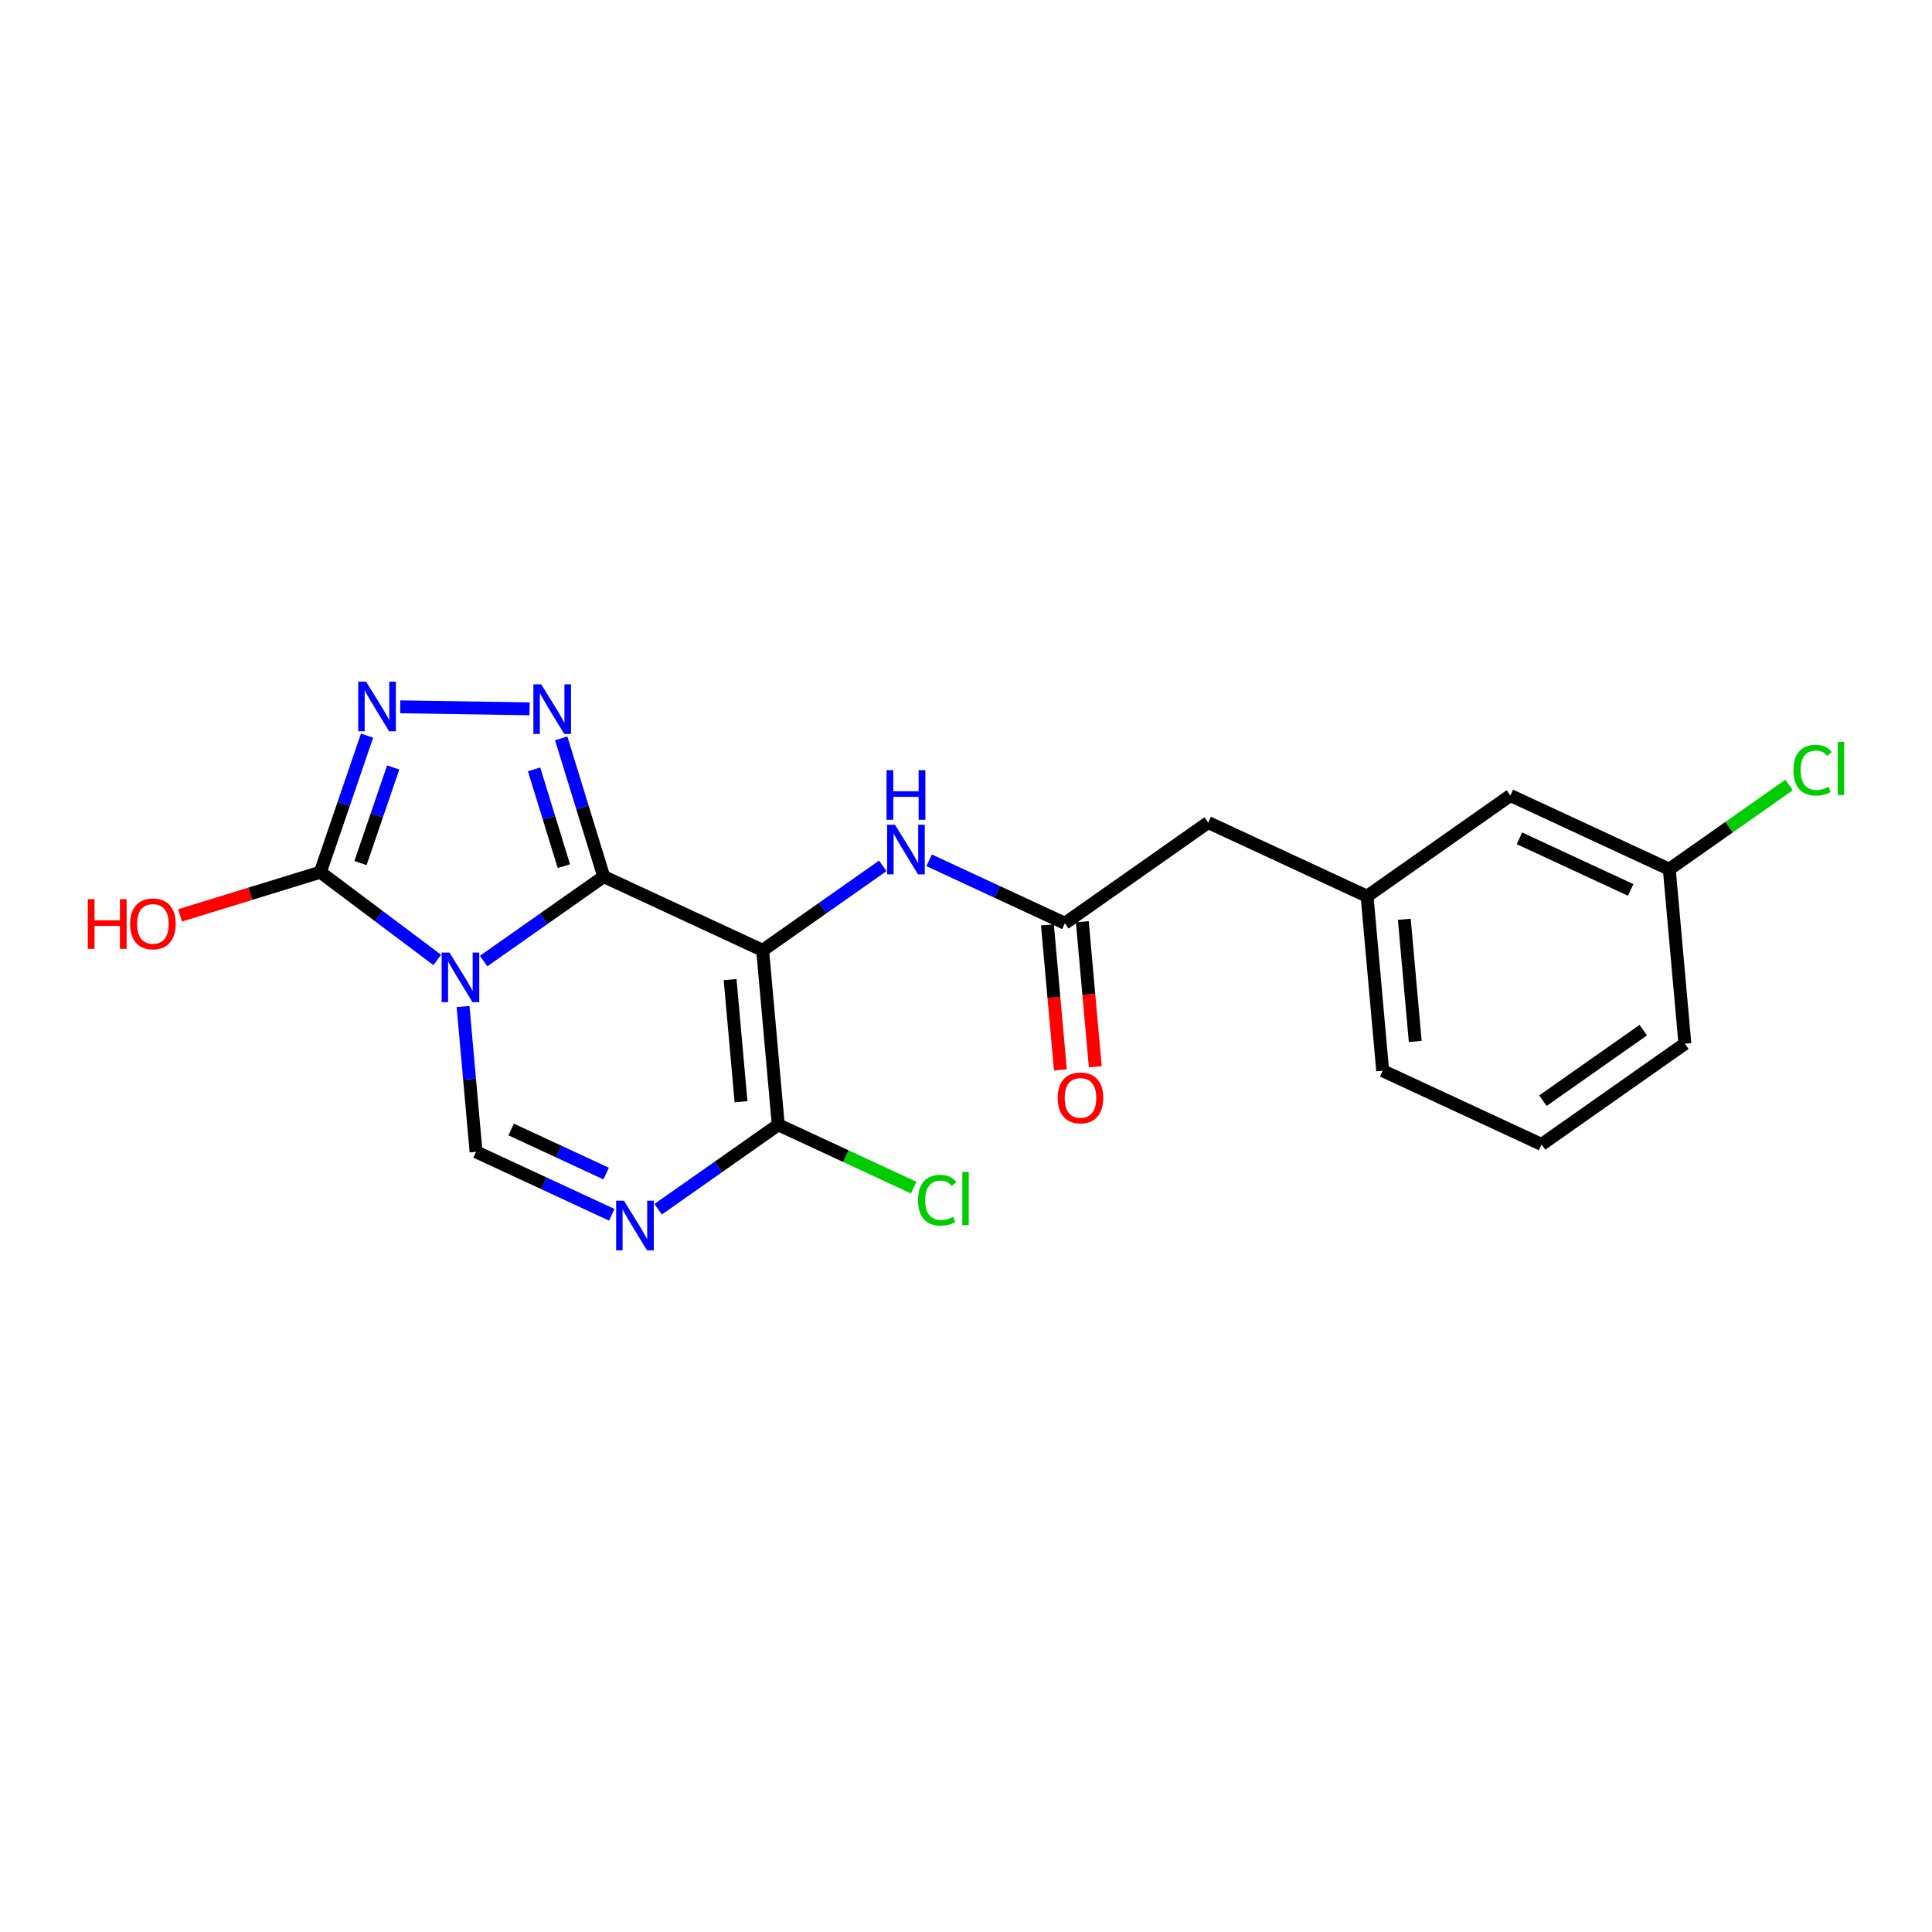 <?xml version='1.0' encoding='iso-8859-1'?>
<svg version='1.1' baseProfile='full'
              xmlns='http://www.w3.org/2000/svg'
                      xmlns:rdkit='http://www.rdkit.org/xml'
                      xmlns:xlink='http://www.w3.org/1999/xlink'
                  xml:space='preserve'
width='300px' height='300px' viewBox='0 0 300 300'>
<!-- END OF HEADER -->
<rect style='opacity:1.0;fill:#FFFFFF;stroke:none' width='300' height='300' x='0' y='0'> </rect>
<rect style='opacity:1.0;fill:#FFFFFF;stroke:none' width='300' height='300' x='0' y='0'> </rect>
<path class='bond-0 atom-0 atom-1' d='M 170.075,165.642 L 169.068,154.383' style='fill:none;fill-rule:evenodd;stroke:#FF0000;stroke-width:2.0px;stroke-linecap:butt;stroke-linejoin:miter;stroke-opacity:1' />
<path class='bond-0 atom-0 atom-1' d='M 169.068,154.383 L 168.061,143.124' style='fill:none;fill-rule:evenodd;stroke:#000000;stroke-width:2.0px;stroke-linecap:butt;stroke-linejoin:miter;stroke-opacity:1' />
<path class='bond-0 atom-0 atom-1' d='M 164.656,166.127 L 163.649,154.868' style='fill:none;fill-rule:evenodd;stroke:#FF0000;stroke-width:2.0px;stroke-linecap:butt;stroke-linejoin:miter;stroke-opacity:1' />
<path class='bond-0 atom-0 atom-1' d='M 163.649,154.868 L 162.642,143.609' style='fill:none;fill-rule:evenodd;stroke:#000000;stroke-width:2.0px;stroke-linecap:butt;stroke-linejoin:miter;stroke-opacity:1' />
<path class='bond-1 atom-1 atom-2' d='M 165.351,143.366 L 187.603,127.721' style='fill:none;fill-rule:evenodd;stroke:#000000;stroke-width:2.0px;stroke-linecap:butt;stroke-linejoin:miter;stroke-opacity:1' />
<path class='bond-9 atom-1 atom-10' d='M 165.351,143.366 L 154.814,138.478' style='fill:none;fill-rule:evenodd;stroke:#000000;stroke-width:2.0px;stroke-linecap:butt;stroke-linejoin:miter;stroke-opacity:1' />
<path class='bond-9 atom-1 atom-10' d='M 154.814,138.478 L 144.277,133.589' style='fill:none;fill-rule:evenodd;stroke:#0000FF;stroke-width:2.0px;stroke-linecap:butt;stroke-linejoin:miter;stroke-opacity:1' />
<path class='bond-2 atom-2 atom-3' d='M 187.603,127.721 L 212.278,139.168' style='fill:none;fill-rule:evenodd;stroke:#000000;stroke-width:2.0px;stroke-linecap:butt;stroke-linejoin:miter;stroke-opacity:1' />
<path class='bond-3 atom-3 atom-4' d='M 212.278,139.168 L 214.702,166.262' style='fill:none;fill-rule:evenodd;stroke:#000000;stroke-width:2.0px;stroke-linecap:butt;stroke-linejoin:miter;stroke-opacity:1' />
<path class='bond-3 atom-3 atom-4' d='M 218.06,142.748 L 219.757,161.713' style='fill:none;fill-rule:evenodd;stroke:#000000;stroke-width:2.0px;stroke-linecap:butt;stroke-linejoin:miter;stroke-opacity:1' />
<path class='bond-21 atom-9 atom-3' d='M 234.53,123.523 L 212.278,139.168' style='fill:none;fill-rule:evenodd;stroke:#000000;stroke-width:2.0px;stroke-linecap:butt;stroke-linejoin:miter;stroke-opacity:1' />
<path class='bond-4 atom-4 atom-5' d='M 214.702,166.262 L 239.377,177.709' style='fill:none;fill-rule:evenodd;stroke:#000000;stroke-width:2.0px;stroke-linecap:butt;stroke-linejoin:miter;stroke-opacity:1' />
<path class='bond-5 atom-5 atom-6' d='M 239.377,177.709 L 261.628,162.064' style='fill:none;fill-rule:evenodd;stroke:#000000;stroke-width:2.0px;stroke-linecap:butt;stroke-linejoin:miter;stroke-opacity:1' />
<path class='bond-5 atom-5 atom-6' d='M 239.585,170.912 L 255.162,159.96' style='fill:none;fill-rule:evenodd;stroke:#000000;stroke-width:2.0px;stroke-linecap:butt;stroke-linejoin:miter;stroke-opacity:1' />
<path class='bond-6 atom-6 atom-7' d='M 261.628,162.064 L 259.205,134.971' style='fill:none;fill-rule:evenodd;stroke:#000000;stroke-width:2.0px;stroke-linecap:butt;stroke-linejoin:miter;stroke-opacity:1' />
<path class='bond-7 atom-7 atom-8' d='M 259.205,134.971 L 268.505,128.431' style='fill:none;fill-rule:evenodd;stroke:#000000;stroke-width:2.0px;stroke-linecap:butt;stroke-linejoin:miter;stroke-opacity:1' />
<path class='bond-7 atom-7 atom-8' d='M 268.505,128.431 L 277.806,121.892' style='fill:none;fill-rule:evenodd;stroke:#00CC00;stroke-width:2.0px;stroke-linecap:butt;stroke-linejoin:miter;stroke-opacity:1' />
<path class='bond-8 atom-7 atom-9' d='M 259.205,134.971 L 234.53,123.523' style='fill:none;fill-rule:evenodd;stroke:#000000;stroke-width:2.0px;stroke-linecap:butt;stroke-linejoin:miter;stroke-opacity:1' />
<path class='bond-8 atom-7 atom-9' d='M 253.214,138.189 L 235.941,130.175' style='fill:none;fill-rule:evenodd;stroke:#000000;stroke-width:2.0px;stroke-linecap:butt;stroke-linejoin:miter;stroke-opacity:1' />
<path class='bond-10 atom-10 atom-11' d='M 137.075,134.451 L 127.749,141.007' style='fill:none;fill-rule:evenodd;stroke:#0000FF;stroke-width:2.0px;stroke-linecap:butt;stroke-linejoin:miter;stroke-opacity:1' />
<path class='bond-10 atom-10 atom-11' d='M 127.749,141.007 L 118.424,147.564' style='fill:none;fill-rule:evenodd;stroke:#000000;stroke-width:2.0px;stroke-linecap:butt;stroke-linejoin:miter;stroke-opacity:1' />
<path class='bond-11 atom-11 atom-12' d='M 118.424,147.564 L 120.848,174.657' style='fill:none;fill-rule:evenodd;stroke:#000000;stroke-width:2.0px;stroke-linecap:butt;stroke-linejoin:miter;stroke-opacity:1' />
<path class='bond-11 atom-11 atom-12' d='M 113.369,152.113 L 115.066,171.078' style='fill:none;fill-rule:evenodd;stroke:#000000;stroke-width:2.0px;stroke-linecap:butt;stroke-linejoin:miter;stroke-opacity:1' />
<path class='bond-22 atom-21 atom-11' d='M 93.749,136.116 L 118.424,147.564' style='fill:none;fill-rule:evenodd;stroke:#000000;stroke-width:2.0px;stroke-linecap:butt;stroke-linejoin:miter;stroke-opacity:1' />
<path class='bond-12 atom-12 atom-13' d='M 120.848,174.657 L 131.36,179.534' style='fill:none;fill-rule:evenodd;stroke:#000000;stroke-width:2.0px;stroke-linecap:butt;stroke-linejoin:miter;stroke-opacity:1' />
<path class='bond-12 atom-12 atom-13' d='M 131.36,179.534 L 141.873,184.411' style='fill:none;fill-rule:evenodd;stroke:#00CC00;stroke-width:2.0px;stroke-linecap:butt;stroke-linejoin:miter;stroke-opacity:1' />
<path class='bond-13 atom-12 atom-14' d='M 120.848,174.657 L 111.523,181.214' style='fill:none;fill-rule:evenodd;stroke:#000000;stroke-width:2.0px;stroke-linecap:butt;stroke-linejoin:miter;stroke-opacity:1' />
<path class='bond-13 atom-12 atom-14' d='M 111.523,181.214 L 102.198,187.77' style='fill:none;fill-rule:evenodd;stroke:#0000FF;stroke-width:2.0px;stroke-linecap:butt;stroke-linejoin:miter;stroke-opacity:1' />
<path class='bond-14 atom-14 atom-15' d='M 94.995,188.632 L 84.458,183.743' style='fill:none;fill-rule:evenodd;stroke:#0000FF;stroke-width:2.0px;stroke-linecap:butt;stroke-linejoin:miter;stroke-opacity:1' />
<path class='bond-14 atom-14 atom-15' d='M 84.458,183.743 L 73.921,178.855' style='fill:none;fill-rule:evenodd;stroke:#000000;stroke-width:2.0px;stroke-linecap:butt;stroke-linejoin:miter;stroke-opacity:1' />
<path class='bond-14 atom-14 atom-15' d='M 94.123,182.23 L 86.748,178.808' style='fill:none;fill-rule:evenodd;stroke:#0000FF;stroke-width:2.0px;stroke-linecap:butt;stroke-linejoin:miter;stroke-opacity:1' />
<path class='bond-14 atom-14 atom-15' d='M 86.748,178.808 L 79.372,175.386' style='fill:none;fill-rule:evenodd;stroke:#000000;stroke-width:2.0px;stroke-linecap:butt;stroke-linejoin:miter;stroke-opacity:1' />
<path class='bond-15 atom-15 atom-16' d='M 73.921,178.855 L 72.912,167.574' style='fill:none;fill-rule:evenodd;stroke:#000000;stroke-width:2.0px;stroke-linecap:butt;stroke-linejoin:miter;stroke-opacity:1' />
<path class='bond-15 atom-15 atom-16' d='M 72.912,167.574 L 71.903,156.294' style='fill:none;fill-rule:evenodd;stroke:#0000FF;stroke-width:2.0px;stroke-linecap:butt;stroke-linejoin:miter;stroke-opacity:1' />
<path class='bond-16 atom-16 atom-17' d='M 67.896,149.059 L 58.819,142.246' style='fill:none;fill-rule:evenodd;stroke:#0000FF;stroke-width:2.0px;stroke-linecap:butt;stroke-linejoin:miter;stroke-opacity:1' />
<path class='bond-16 atom-16 atom-17' d='M 58.819,142.246 L 49.742,135.434' style='fill:none;fill-rule:evenodd;stroke:#000000;stroke-width:2.0px;stroke-linecap:butt;stroke-linejoin:miter;stroke-opacity:1' />
<path class='bond-23 atom-21 atom-16' d='M 93.749,136.116 L 84.424,142.673' style='fill:none;fill-rule:evenodd;stroke:#000000;stroke-width:2.0px;stroke-linecap:butt;stroke-linejoin:miter;stroke-opacity:1' />
<path class='bond-23 atom-21 atom-16' d='M 84.424,142.673 L 75.099,149.23' style='fill:none;fill-rule:evenodd;stroke:#0000FF;stroke-width:2.0px;stroke-linecap:butt;stroke-linejoin:miter;stroke-opacity:1' />
<path class='bond-17 atom-17 atom-18' d='M 49.742,135.434 L 38.851,138.787' style='fill:none;fill-rule:evenodd;stroke:#000000;stroke-width:2.0px;stroke-linecap:butt;stroke-linejoin:miter;stroke-opacity:1' />
<path class='bond-17 atom-17 atom-18' d='M 38.851,138.787 L 27.961,142.14' style='fill:none;fill-rule:evenodd;stroke:#FF0000;stroke-width:2.0px;stroke-linecap:butt;stroke-linejoin:miter;stroke-opacity:1' />
<path class='bond-18 atom-17 atom-19' d='M 49.742,135.434 L 53.369,124.831' style='fill:none;fill-rule:evenodd;stroke:#000000;stroke-width:2.0px;stroke-linecap:butt;stroke-linejoin:miter;stroke-opacity:1' />
<path class='bond-18 atom-17 atom-19' d='M 53.369,124.831 L 56.997,114.229' style='fill:none;fill-rule:evenodd;stroke:#0000FF;stroke-width:2.0px;stroke-linecap:butt;stroke-linejoin:miter;stroke-opacity:1' />
<path class='bond-18 atom-17 atom-19' d='M 55.977,134.014 L 58.517,126.593' style='fill:none;fill-rule:evenodd;stroke:#000000;stroke-width:2.0px;stroke-linecap:butt;stroke-linejoin:miter;stroke-opacity:1' />
<path class='bond-18 atom-17 atom-19' d='M 58.517,126.593 L 61.056,119.171' style='fill:none;fill-rule:evenodd;stroke:#0000FF;stroke-width:2.0px;stroke-linecap:butt;stroke-linejoin:miter;stroke-opacity:1' />
<path class='bond-19 atom-19 atom-20' d='M 62.149,109.753 L 82.234,110.065' style='fill:none;fill-rule:evenodd;stroke:#0000FF;stroke-width:2.0px;stroke-linecap:butt;stroke-linejoin:miter;stroke-opacity:1' />
<path class='bond-20 atom-20 atom-21' d='M 87.141,114.651 L 90.445,125.384' style='fill:none;fill-rule:evenodd;stroke:#0000FF;stroke-width:2.0px;stroke-linecap:butt;stroke-linejoin:miter;stroke-opacity:1' />
<path class='bond-20 atom-20 atom-21' d='M 90.445,125.384 L 93.749,136.116' style='fill:none;fill-rule:evenodd;stroke:#000000;stroke-width:2.0px;stroke-linecap:butt;stroke-linejoin:miter;stroke-opacity:1' />
<path class='bond-20 atom-20 atom-21' d='M 82.933,119.471 L 85.246,126.984' style='fill:none;fill-rule:evenodd;stroke:#0000FF;stroke-width:2.0px;stroke-linecap:butt;stroke-linejoin:miter;stroke-opacity:1' />
<path class='bond-20 atom-20 atom-21' d='M 85.246,126.984 L 87.558,134.497' style='fill:none;fill-rule:evenodd;stroke:#000000;stroke-width:2.0px;stroke-linecap:butt;stroke-linejoin:miter;stroke-opacity:1' />
<path  class='atom-0' d='M 164.239 170.481
Q 164.239 168.632, 165.153 167.598
Q 166.067 166.564, 167.775 166.564
Q 169.483 166.564, 170.397 167.598
Q 171.311 168.632, 171.311 170.481
Q 171.311 172.353, 170.386 173.419
Q 169.461 174.474, 167.775 174.474
Q 166.077 174.474, 165.153 173.419
Q 164.239 172.364, 164.239 170.481
M 167.775 173.604
Q 168.95 173.604, 169.581 172.821
Q 170.223 172.026, 170.223 170.481
Q 170.223 168.969, 169.581 168.207
Q 168.95 167.435, 167.775 167.435
Q 166.6 167.435, 165.958 168.196
Q 165.327 168.958, 165.327 170.481
Q 165.327 172.037, 165.958 172.821
Q 166.6 173.604, 167.775 173.604
' fill='#FF0000'/>
<path  class='atom-8' d='M 278.486 119.592
Q 278.486 117.677, 279.378 116.676
Q 280.281 115.664, 281.99 115.664
Q 283.578 115.664, 284.427 116.785
L 283.709 117.372
Q 283.089 116.556, 281.99 116.556
Q 280.825 116.556, 280.205 117.34
Q 279.596 118.112, 279.596 119.592
Q 279.596 121.115, 280.227 121.899
Q 280.869 122.682, 282.109 122.682
Q 282.958 122.682, 283.948 122.171
L 284.253 122.987
Q 283.85 123.248, 283.241 123.4
Q 282.632 123.552, 281.957 123.552
Q 280.281 123.552, 279.378 122.53
Q 278.486 121.507, 278.486 119.592
' fill='#00CC00'/>
<path  class='atom-8' d='M 285.363 115.196
L 286.364 115.196
L 286.364 123.454
L 285.363 123.454
L 285.363 115.196
' fill='#00CC00'/>
<path  class='atom-10' d='M 138.973 128.067
L 141.497 132.147
Q 141.748 132.55, 142.15 133.279
Q 142.553 134.008, 142.575 134.051
L 142.575 128.067
L 143.597 128.067
L 143.597 135.77
L 142.542 135.77
L 139.833 131.309
Q 139.517 130.787, 139.18 130.189
Q 138.854 129.59, 138.756 129.405
L 138.756 135.77
L 137.755 135.77
L 137.755 128.067
L 138.973 128.067
' fill='#0000FF'/>
<path  class='atom-10' d='M 137.662 119.593
L 138.707 119.593
L 138.707 122.868
L 142.645 122.868
L 142.645 119.593
L 143.69 119.593
L 143.69 127.296
L 142.645 127.296
L 142.645 123.739
L 138.707 123.739
L 138.707 127.296
L 137.662 127.296
L 137.662 119.593
' fill='#0000FF'/>
<path  class='atom-13' d='M 142.553 186.372
Q 142.553 184.457, 143.445 183.456
Q 144.348 182.444, 146.056 182.444
Q 147.645 182.444, 148.494 183.564
L 147.775 184.152
Q 147.155 183.336, 146.056 183.336
Q 144.892 183.336, 144.272 184.119
Q 143.663 184.892, 143.663 186.372
Q 143.663 187.895, 144.294 188.678
Q 144.936 189.462, 146.176 189.462
Q 147.025 189.462, 148.015 188.95
L 148.319 189.766
Q 147.917 190.027, 147.308 190.18
Q 146.698 190.332, 146.024 190.332
Q 144.348 190.332, 143.445 189.309
Q 142.553 188.287, 142.553 186.372
' fill='#00CC00'/>
<path  class='atom-13' d='M 149.429 181.976
L 150.43 181.976
L 150.43 190.234
L 149.429 190.234
L 149.429 181.976
' fill='#00CC00'/>
<path  class='atom-14' d='M 96.894 186.451
L 99.418 190.531
Q 99.668 190.934, 100.071 191.663
Q 100.473 192.392, 100.495 192.435
L 100.495 186.451
L 101.518 186.451
L 101.518 194.154
L 100.462 194.154
L 97.753 189.693
Q 97.438 189.171, 97.1 188.573
Q 96.774 187.974, 96.676 187.789
L 96.676 194.154
L 95.675 194.154
L 95.675 186.451
L 96.894 186.451
' fill='#0000FF'/>
<path  class='atom-16' d='M 69.795 147.91
L 72.319 151.99
Q 72.569 152.393, 72.972 153.122
Q 73.374 153.851, 73.396 153.894
L 73.396 147.91
L 74.419 147.91
L 74.419 155.613
L 73.364 155.613
L 70.654 151.152
Q 70.339 150.63, 70.001 150.032
Q 69.675 149.433, 69.577 149.248
L 69.577 155.613
L 68.576 155.613
L 68.576 147.91
L 69.795 147.91
' fill='#0000FF'/>
<path  class='atom-18' d='M 13.636 139.629
L 14.681 139.629
L 14.681 142.904
L 18.62 142.904
L 18.62 139.629
L 19.664 139.629
L 19.664 147.333
L 18.62 147.333
L 18.62 143.775
L 14.681 143.775
L 14.681 147.333
L 13.636 147.333
L 13.636 139.629
' fill='#FF0000'/>
<path  class='atom-18' d='M 20.208 143.459
Q 20.208 141.61, 21.122 140.576
Q 22.036 139.542, 23.744 139.542
Q 25.453 139.542, 26.367 140.576
Q 27.281 141.61, 27.281 143.459
Q 27.281 145.331, 26.356 146.397
Q 25.431 147.452, 23.744 147.452
Q 22.047 147.452, 21.122 146.397
Q 20.208 145.342, 20.208 143.459
M 23.744 146.582
Q 24.919 146.582, 25.551 145.799
Q 26.192 145.004, 26.192 143.459
Q 26.192 141.947, 25.551 141.185
Q 24.919 140.413, 23.744 140.413
Q 22.569 140.413, 21.927 141.174
Q 21.296 141.936, 21.296 143.459
Q 21.296 145.015, 21.927 145.799
Q 22.569 146.582, 23.744 146.582
' fill='#FF0000'/>
<path  class='atom-19' d='M 56.845 105.846
L 59.369 109.926
Q 59.619 110.328, 60.022 111.057
Q 60.424 111.786, 60.446 111.83
L 60.446 105.846
L 61.469 105.846
L 61.469 113.549
L 60.413 113.549
L 57.704 109.088
Q 57.389 108.566, 57.051 107.967
Q 56.725 107.369, 56.627 107.184
L 56.627 113.549
L 55.626 113.549
L 55.626 105.846
L 56.845 105.846
' fill='#0000FF'/>
<path  class='atom-20' d='M 84.043 106.267
L 86.567 110.347
Q 86.817 110.75, 87.22 111.479
Q 87.623 112.208, 87.644 112.252
L 87.644 106.267
L 88.667 106.267
L 88.667 113.971
L 87.612 113.971
L 84.902 109.51
Q 84.587 108.987, 84.249 108.389
Q 83.923 107.791, 83.825 107.606
L 83.825 113.971
L 82.824 113.971
L 82.824 106.267
L 84.043 106.267
' fill='#0000FF'/>
</svg>
